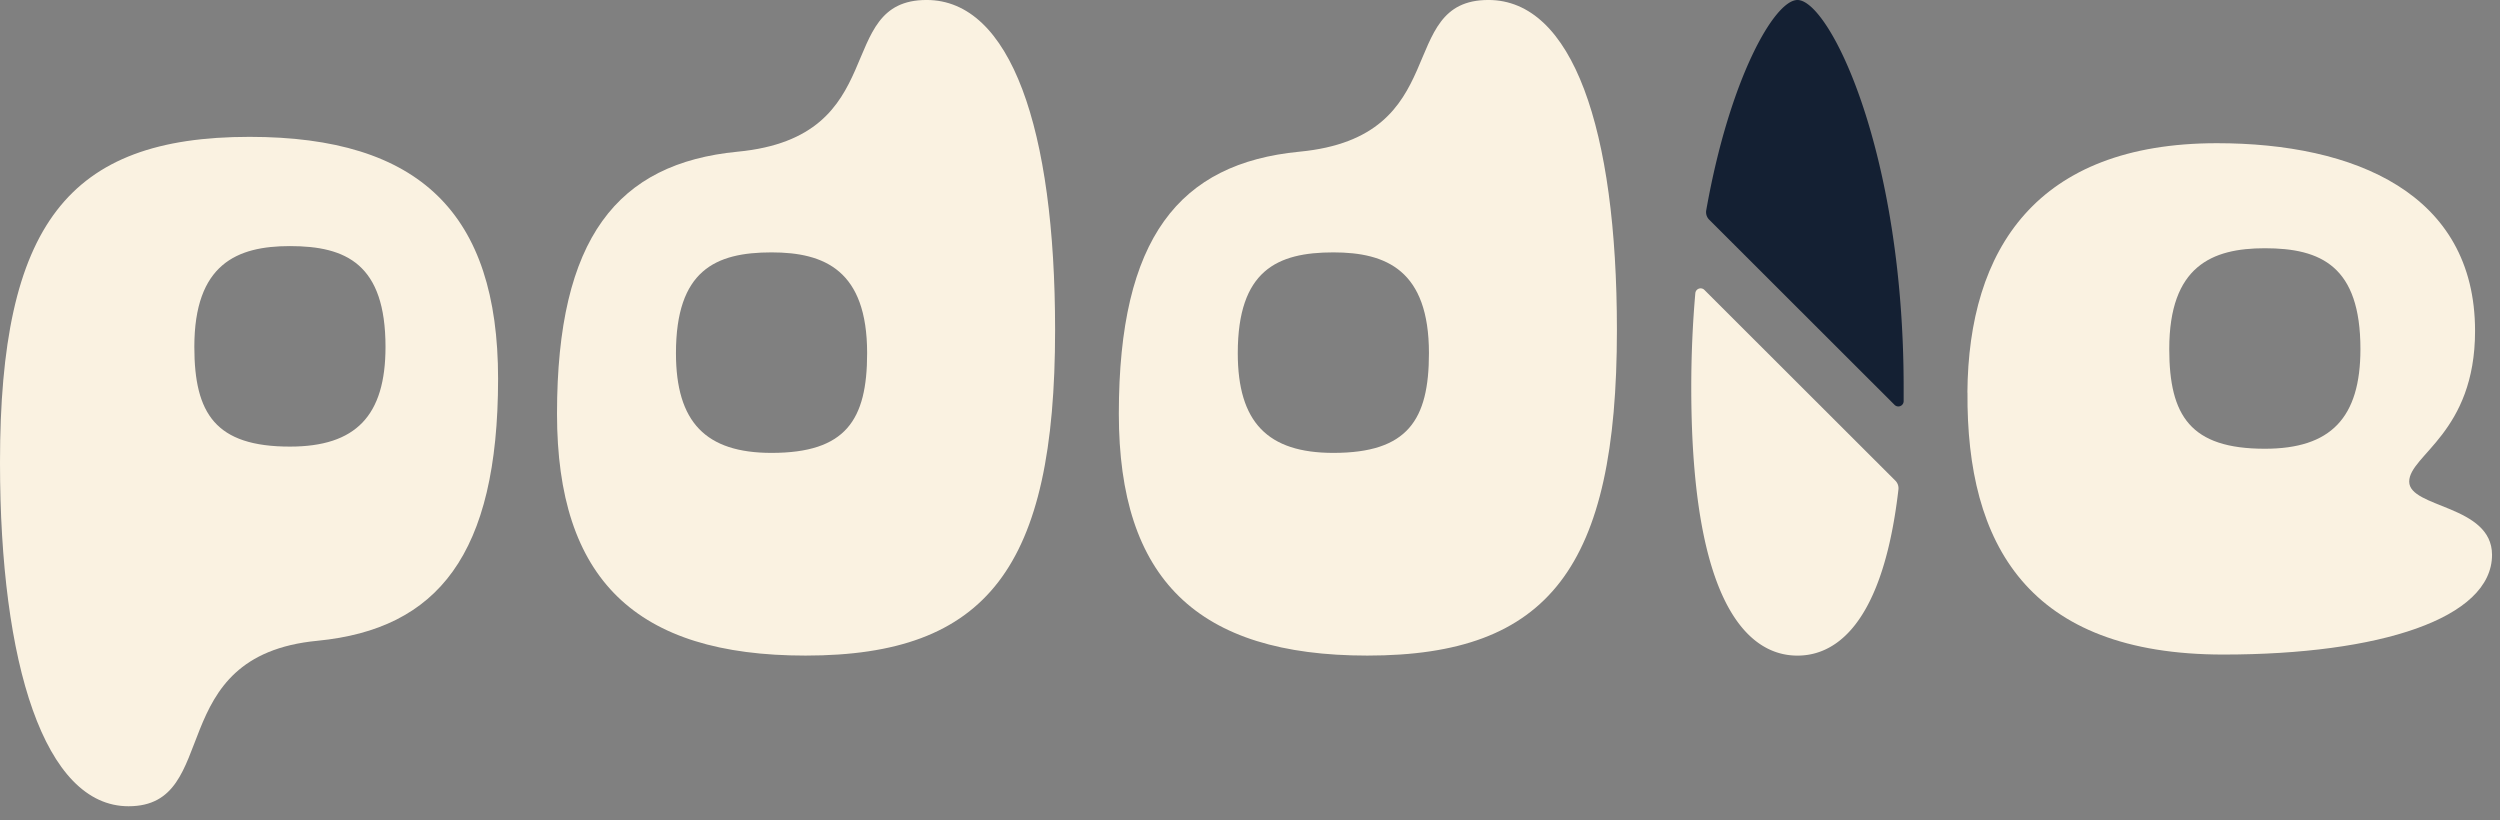 <svg id="Group_8867" data-name="Group 8867" xmlns="http://www.w3.org/2000/svg" xmlns:xlink="http://www.w3.org/1999/xlink" width="128" height="42" viewBox="0 0 128 42">
  <rect x="0" y="0" width="128" height="42" fill="#808080" stroke="none"/>
  <defs>
    <clipPath id="clip-path">
      <rect id="Rectangle_2997" data-name="Rectangle 2997" width="128" height="42" fill="#11121f"/>
    </clipPath>
  </defs>
  <g id="Group_2732" data-name="Group 2732" clip-path="url(#clip-path)">
    <path id="Path_4851" data-name="Path 4851" d="M0,42.475C0,30.308,3.48,25.8,12.778,25.8c8.7,0,12.724,3.911,12.724,12.384C25.5,47.2,22.4,51,16.258,51.6c-7.993.76-4.84,8.473-9.678,8.473-4.3,0-6.58-7.278-6.58-17.6m19.738-5.92c0-4.237-2.012-5.16-4.894-5.16-2.719,0-4.894.923-4.894,5.16,0,3.422,1.088,5.106,4.894,5.106,3.371,0,4.894-1.575,4.894-5.106" transform="translate(0 -18.793)" fill="#faf2e1"/>
    <path id="Path_4852" data-name="Path 4852" d="M104.894,21.184c0-9.016,3.1-12.818,9.244-13.416C122.131,7.008,118.977,0,123.816,0c4.3,0,6.58,6.572,6.58,16.892,0,12.166-3.48,16.675-12.778,16.675-8.7,0-12.724-3.911-12.724-12.384m15.878-3.1c0-4.237-2.175-5.16-4.894-5.16-2.882,0-4.894.923-4.894,5.16,0,3.531,1.523,5.106,4.894,5.106,3.806,0,4.894-1.684,4.894-5.106" transform="translate(-76.375 -0.001)" fill="#faf2e1"/>
    <path id="Path_4853" data-name="Path 4853" d="M210.694,21.184c0-9.016,3.1-12.818,9.244-13.416C227.931,7.008,224.777,0,229.616,0c4.3,0,6.58,6.572,6.58,16.892,0,12.166-3.48,16.675-12.778,16.675-8.7,0-12.724-3.911-12.724-12.384m15.878-3.1c0-4.237-2.175-5.16-4.894-5.16-2.882,0-4.894.923-4.894,5.16,0,3.531,1.523,5.106,4.894,5.106,3.806,0,4.894-1.684,4.894-5.106" transform="translate(-153.41 -0.001)" fill="#faf2e1"/>
    <path id="Path_4854" data-name="Path 4854" d="M370.492,39.765C370.546,32.432,374.026,27,383.27,27c7.015,0,13.214,2.553,13.214,9.614,0,5.214-3.372,6.355-3.372,7.713s4.241,1.195,4.241,3.748c0,3.259-5.764,5.106-13.757,5.106-10.005,0-13.159-5.649-13.1-13.416m20.119-2.227c0-4.237-2.012-5.16-4.894-5.16-2.719,0-4.894.923-4.894,5.16,0,3.422,1.088,5.106,4.894,5.106,3.371,0,4.894-1.575,4.894-5.106" transform="translate(-269.761 -19.668)" fill="#faf2e1"/>
    <path id="Path_4855" data-name="Path 4855" d="M330.934,20.731a.272.272,0,0,0,.464-.192v-.7C331.4,7.725,327.593,0,325.961,0c-1.174,0-3.474,4.006-4.671,10.767a.547.547,0,0,0,.152.481Z" transform="translate(-233.931 0)" fill="#142033"/>
    <path id="Path_4856" data-name="Path 4856" d="M319.166,54.443a.272.272,0,0,0-.464.166c-.133,1.517-.208,3.128-.208,4.827,0,12.656,3.806,13.73,5.437,13.73,1.371,0,4.276-.76,5.17-8.507a.547.547,0,0,0-.156-.448Z" transform="translate(-231.901 -39.599)" fill="#faf2e1"/>
  </g>
</svg>

